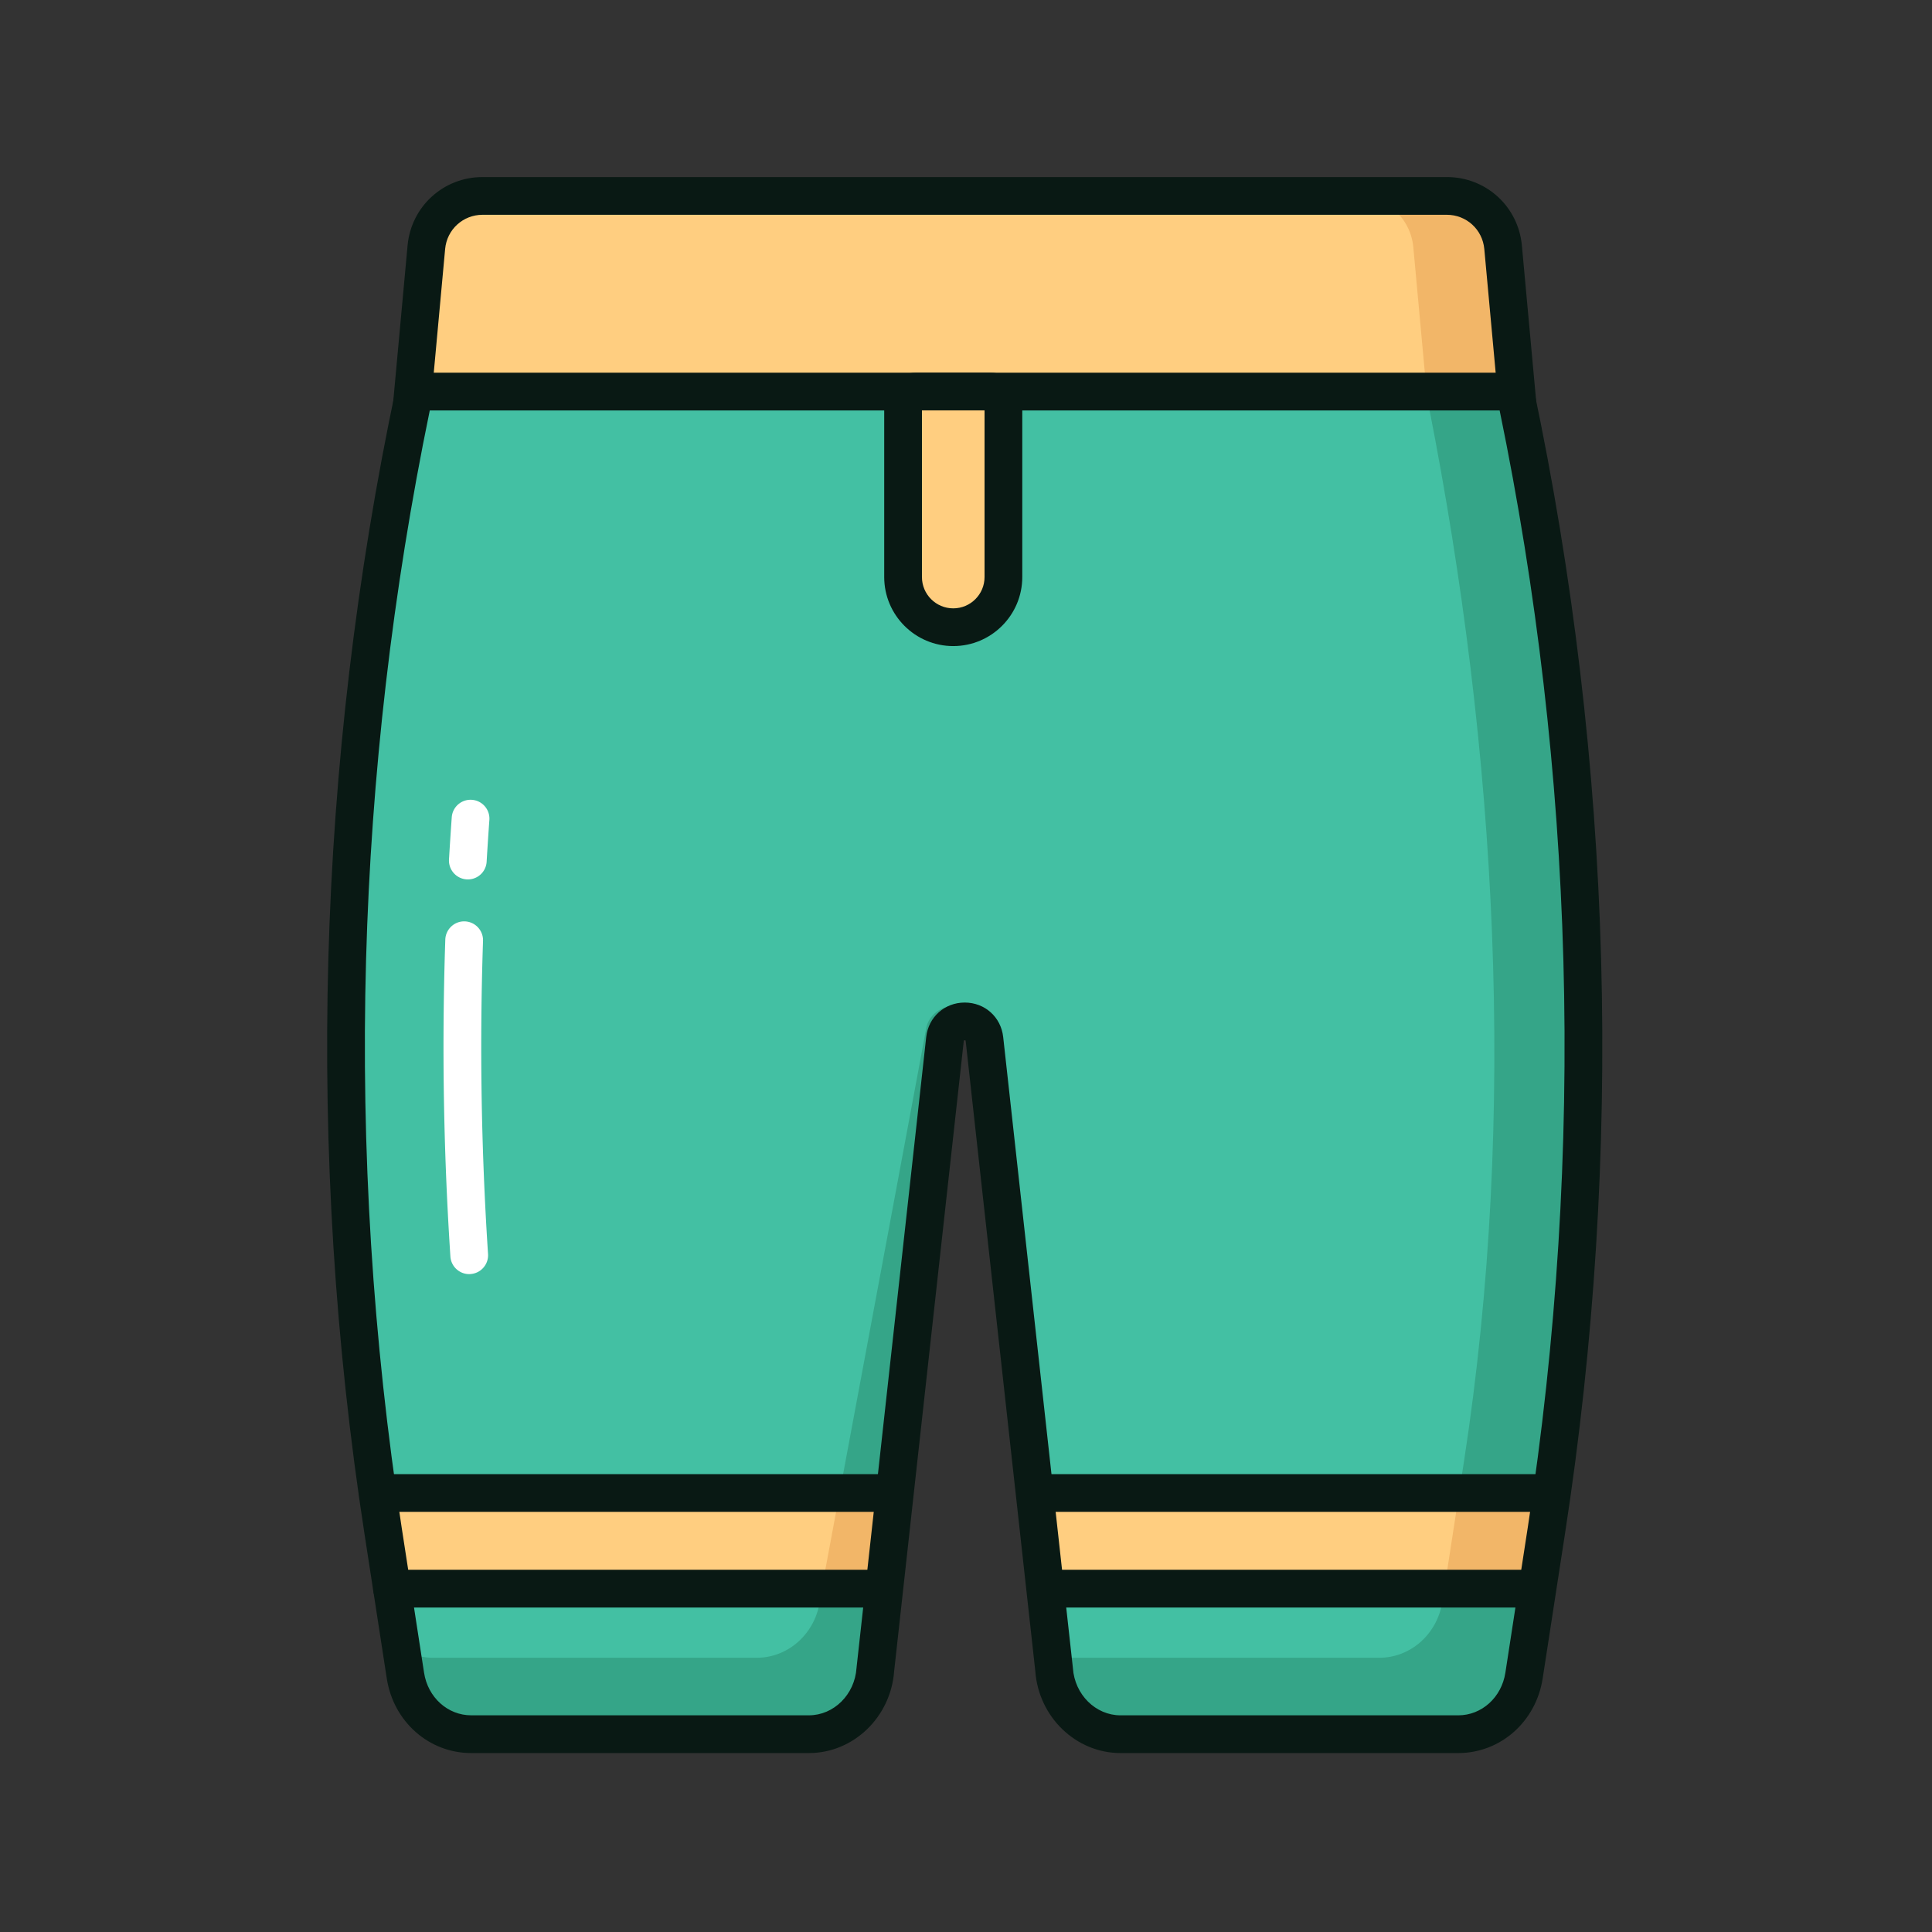 <?xml version="1.0" standalone="no"?><!DOCTYPE svg PUBLIC "-//W3C//DTD SVG 1.1//EN" "http://www.w3.org/Graphics/SVG/1.1/DTD/svg11.dtd"><svg t="1759373397176" class="icon" viewBox="0 0 1024 1024" version="1.1" xmlns="http://www.w3.org/2000/svg" p-id="5205" xmlns:xlink="http://www.w3.org/1999/xlink" width="128" height="128"><rect x="0" y="0" width="1024" height="1024" fill="#333333" stroke="none"/><path d="M803.81 208.78H218.83l7.14-77.74c1.42-15.41 14.34-27.21 29.82-27.21h511.05c15.48 0 28.4 11.79 29.82 27.21l7.15 77.74z" fill="#FFCE80" p-id="5206"></path><path d="M796.67 131.04c-1.42-15.41-14.34-27.21-29.82-27.21h-47.58c15.48 0 28.4 11.79 29.82 27.21l7.14 77.74h47.58l-7.14-77.74z" fill="#F2B668" p-id="5207"></path><path d="M814.77 218.78h-606.9l8.15-88.65c1.9-20.69 19-36.29 39.78-36.29h511.05c20.78 0 37.88 15.6 39.78 36.29l8.14 88.65z m-584.98-20h563.06l-6.14-66.82c-0.95-10.33-9.49-18.12-19.86-18.12H255.79c-10.37 0-18.91 7.79-19.86 18.12l-6.14 66.82z" fill="#091914" p-id="5208"></path><path d="M802.97 207.53h-583.3c-41.92 198.24-47.58 402.99-16.68 603.43l11.89 77.13c2.76 17.91 17.53 31.07 34.87 31.07h178.98c18.54 0 33.92-14.99 35.23-34.34l36.91-334.09c1.38-12.48 19.53-12.48 20.91 0l36.91 334.09c1.31 19.35 16.69 34.34 35.23 34.34H772.9c17.34 0 32.11-13.16 34.87-31.07l11.89-77.13c30.89-200.44 25.23-405.19-16.69-603.43z" fill="#43C0A3" p-id="5209"></path><path d="M511.32 539.9c-1.32-11.97-19.23-6-20.56 5.96l-55.9 299.87c-1.26 18.55-16 32.92-33.78 32.92H229.5c-5.11 0-9.99-1.2-14.38-3.35l3.61 13.79c2.76 17.91 17.53 31.07 34.87 31.07h178.98c18.54 0 33.92-14.99 35.23-34.34l31.69-277.15 11.82-68.77zM799.74 215.05l7.09 3.12-49.59-3.12c36.1 183.25 47.14 375.03 18.65 559.87l-11.4 73.94c-2.65 17.17-16.81 29.79-33.43 29.79H560.69l1.86 7.17c1.31 19.35 16.69 34.34 35.23 34.34h178.98c17.34 0 32.11-13.16 34.87-31.07l11.89-67.48c30.89-200.44 18.14-408.32-23.78-606.56z" fill="#35A588" p-id="5210"></path><path d="M201.82 791.32h272.1v50.69h-272.1zM549.86 791.32h272.1v50.69h-272.1z" fill="#FFCE80" p-id="5211"></path><path d="M765.54 842.01h54.82l1.6-10.35v-40.34h-48.6zM472.82 842.01l1.11-9.68v-41.01h-28.92l-9.45 50.69z" fill="#F2B668" p-id="5212"></path><path d="M772.89 929.16H593.92c-23.62 0-43.43-19.06-45.19-43.44l-36.89-333.89c-0.02-0.2-0.05-0.32-0.08-0.39-0.22-0.1-0.66-0.1-0.87 0-0.02 0.07-0.06 0.19-0.08 0.39l-36.89 333.89c-1.77 24.38-21.57 43.44-45.19 43.44H249.75c-22.4 0-41.22-16.63-44.75-39.55l-11.89-77.12c-15.47-100.35-21.89-202.74-19.08-304.34 2.81-101.6 14.87-203.44 35.86-302.68 0.98-4.62 5.06-7.93 9.78-7.93h583.31c4.73 0 8.81 3.31 9.78 7.93 20.99 99.24 33.05 201.08 35.86 302.68 2.81 101.6-3.61 204-19.08 304.34l-11.89 77.12c-3.54 22.92-22.36 39.55-44.76 39.55zM511.32 531.37c10.65 0 19.22 7.68 20.39 18.26l36.91 334.09c0.02 0.14 0.03 0.28 0.04 0.42 0.95 14.03 12.04 25.02 25.25 25.02h178.98c12.46 0 22.97-9.5 24.99-22.59l11.89-77.12c15.29-99.16 21.63-200.34 18.85-300.74-2.7-97.7-14.06-195.61-33.78-291.17H227.79C208.08 313.09 196.72 411 194.02 508.7c-2.77 100.4 3.57 201.58 18.85 300.74l11.89 77.12c2.02 13.09 12.53 22.59 24.98 22.59h178.98c13.21 0 24.3-10.99 25.25-25.02 0.01-0.14 0.02-0.28 0.04-0.42l36.91-334.09c1.18-10.57 9.75-18.25 20.4-18.25z" fill="#091914" p-id="5213"></path><path d="M248.69 675.31c-5.22 0-9.62-4.06-9.97-9.34-0.53-8.09-1.01-16.3-1.43-24.39a1704.21 1704.21 0 0 1-2.09-65.53c-0.23-18.19-0.16-36.65 0.2-54.85 0.15-7.71 0.36-15.51 0.62-23.19 0.19-5.52 4.84-9.85 10.33-9.66 5.52 0.19 9.84 4.81 9.66 10.33-0.25 7.59-0.46 15.3-0.61 22.91-0.36 17.99-0.43 36.23-0.2 54.2 0.27 21.5 0.96 43.29 2.06 64.75 0.41 8 0.88 16.11 1.41 24.1 0.36 5.51-3.81 10.27-9.32 10.63-0.22 0.03-0.44 0.04-0.66 0.04zM247.98 466.11c-0.2 0-0.4-0.01-0.6-0.02-5.51-0.32-9.72-5.06-9.4-10.57 0.44-7.43 0.93-14.95 1.46-22.35 0.4-5.51 5.18-9.65 10.69-9.25 5.51 0.4 9.65 5.19 9.25 10.69-0.53 7.31-1.01 14.74-1.45 22.09-0.29 5.31-4.69 9.41-9.95 9.41z" fill="#FFFFFF" p-id="5214"></path><path d="M511.26 332.44h-12.03c-11.32 0-20.5-9.18-20.5-20.5V207.53h53.02v104.42c0 11.32-9.17 20.49-20.49 20.49z" fill="#FFCE80" p-id="5215"></path><path d="M505.24 342.44c-20.18 0-36.59-16.42-36.59-36.59v-91.5c0-9.28 7.55-16.82 16.82-16.82h39.54c9.28 0 16.82 7.55 16.82 16.82v91.5c0 20.18-16.41 36.59-36.59 36.59z m-16.59-124.91v88.32c0 9.15 7.44 16.59 16.59 16.59s16.59-7.44 16.59-16.59v-88.32h-33.18zM464.86 852.01H207.77c-5.52 0-10-4.48-10-10s4.48-10 10-10h257.08c5.52 0 10 4.48 10 10s-4.47 10-9.99 10zM473.93 801.32h-272.1c-5.52 0-10-4.48-10-10s4.48-10 10-10h272.1c5.52 0 10 4.48 10 10s-4.48 10-10 10zM812.89 852.01H555.81c-5.52 0-10-4.48-10-10s4.48-10 10-10h257.08c5.52 0 10 4.48 10 10s-4.48 10-10 10zM821.96 801.32h-272.1c-5.52 0-10-4.48-10-10s4.48-10 10-10h272.1c5.52 0 10 4.48 10 10s-4.48 10-10 10z" fill="#091914" p-id="5216"></path></svg>